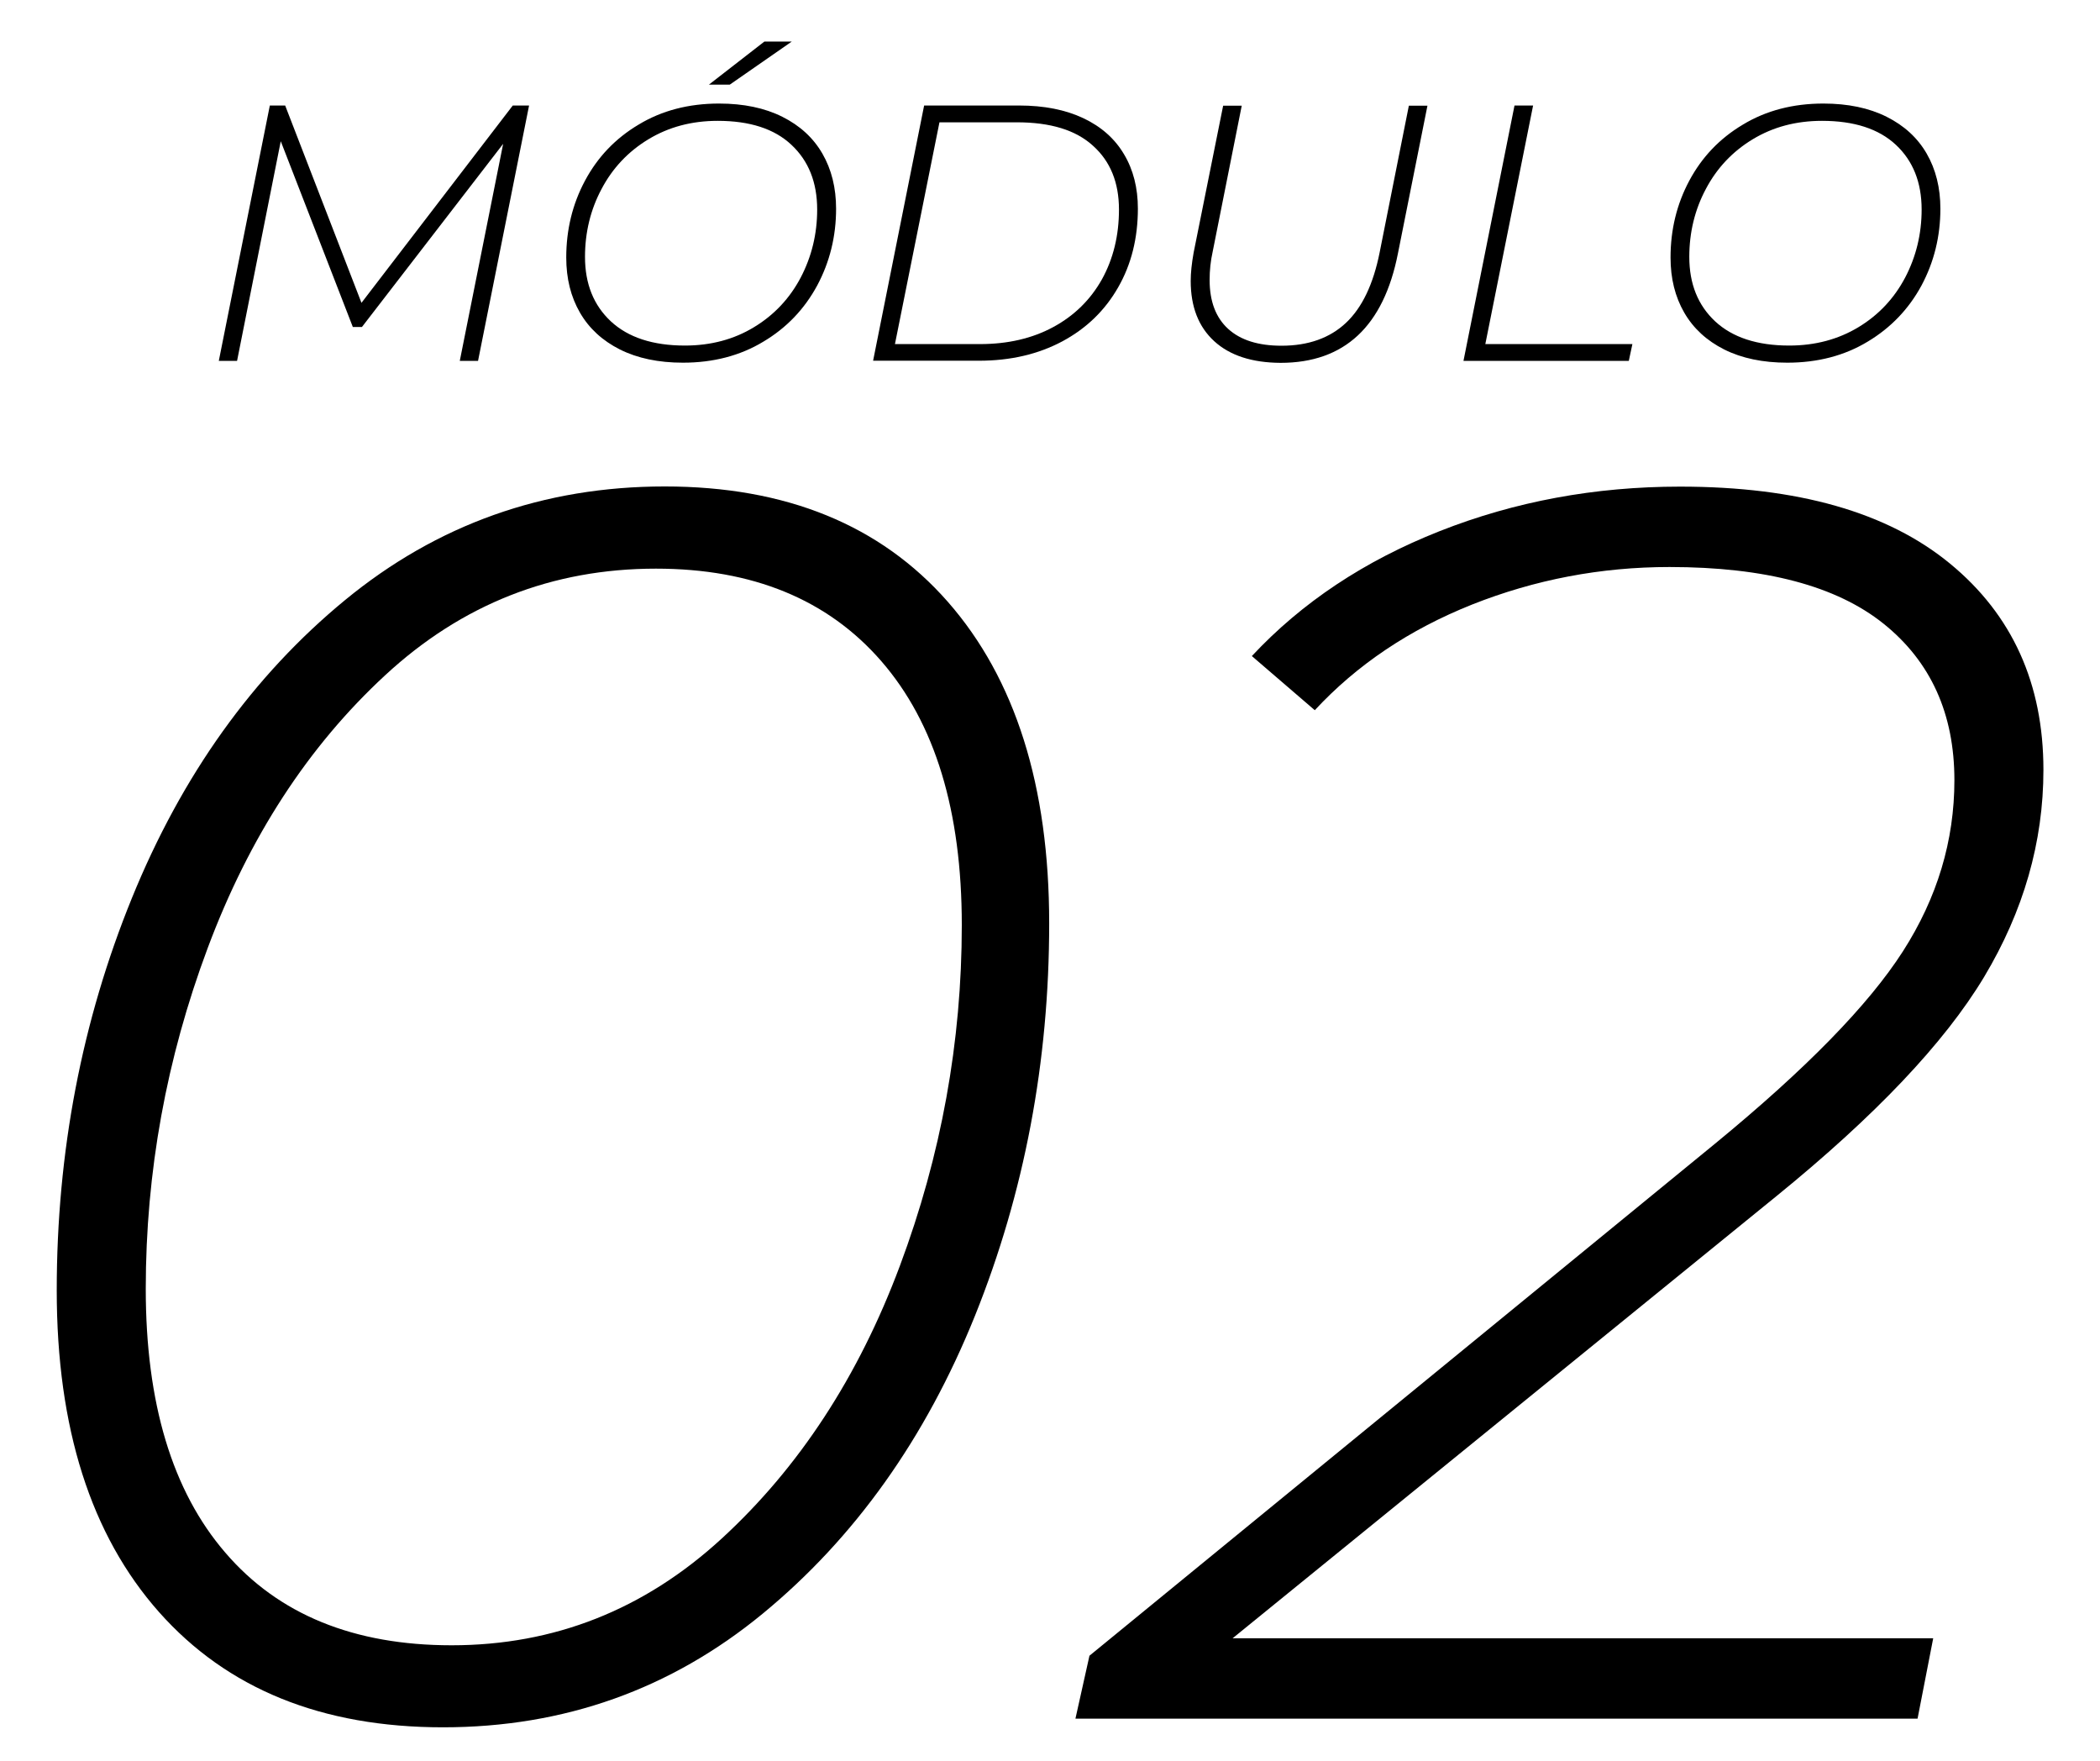 <?xml version="1.0" encoding="utf-8"?>
<!-- Generator: Adobe Illustrator 25.0.0, SVG Export Plug-In . SVG Version: 6.00 Build 0)  -->
<svg version="1.1" id="Layer_1" xmlns="http://www.w3.org/2000/svg" xmlns:xlink="http://www.w3.org/1999/xlink" x="0px" y="0px"
	 width="1288px" height="1080px" viewBox="0 0 1288 1080" style="enable-background:new 0 0 1288 1080;" xml:space="preserve">
<g>
	<g>
		<path d="M324.5,64.7l-31.3,156.6H282l26.6-133.1l-86.6,112.3h-5.6L172.2,86.6l-26.8,134.7h-11.2l31.3-156.6h9.4l46.8,121l92.8-121
			H324.5z"/>
		<path d="M380.2,214.3c-10.7-5.4-18.9-12.9-24.5-22.6c-5.6-9.7-8.4-20.9-8.4-33.8c0-17,3.8-32.7,11.5-47.1
			c7.7-14.4,18.6-25.9,32.9-34.4c14.2-8.6,30.7-12.9,49.3-12.9c15.1,0,28,2.7,38.8,8.1c10.8,5.4,19,12.9,24.6,22.6
			c5.6,9.7,8.4,21,8.4,33.8c0,17-3.9,32.7-11.6,47.1c-7.8,14.4-18.7,25.9-33,34.4c-14.2,8.6-30.7,12.9-49.3,12.9
			C403.9,222.4,391,219.7,380.2,214.3z M462.5,200.6c12.4-7.5,21.9-17.7,28.6-30.4c6.7-12.8,10.1-26.7,10.1-41.7
			c0-16.7-5.3-29.9-15.8-39.7C475,79,459.9,74.1,440.2,74.1c-16,0-30.1,3.8-42.5,11.3c-12.4,7.5-22,17.7-28.7,30.4
			c-6.8,12.7-10.2,26.7-10.2,41.7c0,16.6,5.3,29.7,15.9,39.6c10.6,9.8,25.7,14.8,45.4,14.8C436,211.9,450.2,208.1,462.5,200.6z
			 M468.8,25.5h16.8l-38,26.4h-12.8L468.8,25.5z"/>
		<path d="M566.8,64.7h58.2c15.4,0,28.5,2.6,39.5,7.8c11,5.2,19.3,12.6,24.9,22.1c5.7,9.5,8.5,20.7,8.5,33.3c0,18-4,34.2-12.1,48.3
			c-8.1,14.2-19.5,25.2-34.2,33.1c-14.8,7.9-31.8,11.9-51.2,11.9h-64.9L566.8,64.7z M601,211c17.2,0,32.2-3.5,45.1-10.5
			c12.9-7,22.8-16.8,29.8-29.3c6.9-12.5,10.4-26.8,10.4-42.7c0-16.6-5.3-29.6-15.9-39.1C659.8,79.7,644.2,75,623.6,75h-47.4
			l-27.3,136H601z"/>
		<path d="M744.7,209.2c-9.6-8.8-14.4-21.1-14.4-36.9c0-4.9,0.6-10.7,1.8-17.4l18.1-90.1h11.4l-17.9,89.9c-1.2,5.4-1.8,11-1.8,17
			c0,13.1,3.8,23.1,11.4,30c7.6,6.9,18.5,10.3,32.7,10.3c16.4,0,29.6-4.7,39.5-14c9.9-9.3,16.8-23.7,20.7-43.3l17.9-89.9h11.4
			l-18.1,90.6c-8.8,44.7-32.8,67.1-72,67.1C767.9,222.4,754.3,218,744.7,209.2z"/>
		<path d="M928.9,64.7h11.4L911,211h90.2l-2.2,10.3H897.6L928.9,64.7z"/>
		<path d="M1057.5,214.3c-10.7-5.4-18.9-12.9-24.5-22.6c-5.6-9.7-8.4-20.9-8.4-33.8c0-17,3.8-32.7,11.5-47.1
			c7.7-14.4,18.6-25.9,32.9-34.4c14.2-8.6,30.7-12.9,49.3-12.9c15.1,0,28,2.7,38.8,8.1s19,12.9,24.6,22.6c5.6,9.7,8.4,21,8.4,33.8
			c0,17-3.9,32.7-11.6,47.1c-7.8,14.4-18.8,25.9-33,34.4c-14.2,8.6-30.7,12.9-49.3,12.9C1081.2,222.4,1068.3,219.7,1057.5,214.3z
			 M1139.9,200.6c12.4-7.5,21.9-17.7,28.6-30.4c6.7-12.8,10.1-26.7,10.1-41.7c0-16.7-5.3-29.9-15.8-39.7
			c-10.5-9.8-25.6-14.7-45.3-14.7c-16,0-30.1,3.8-42.5,11.3c-12.4,7.5-22,17.7-28.7,30.4c-6.8,12.7-10.2,26.7-10.2,41.7
			c0,16.6,5.3,29.7,15.9,39.6c10.6,9.8,25.7,14.8,45.4,14.8C1113.3,211.9,1127.5,208.1,1139.9,200.6z"/>
	</g>
	<g>
		<path d="M97.5,988.5c-41.8-47.2-62.7-112.9-62.7-197.2c0-85,15.4-165.2,46.1-240.6c30.7-75.4,74.3-136.3,130.7-182.7
			c56.4-46.4,121.8-69.7,196.1-69.7c74.3,0,132.2,23.6,173.6,70.7c41.4,47.2,62.2,112.9,62.2,197.2c0,85-15.2,165.2-45.5,240.6
			c-30.4,75.4-73.8,136.3-130.2,182.7c-56.4,46.4-121.8,69.7-196.1,69.7C197.3,1059.2,139.3,1035.6,97.5,988.5z M442.6,943.5
			c47.5-43.6,83.9-99.3,109.3-167.2c25.4-67.9,38-137.5,38-209c0-70-16.4-123.9-49.3-161.8c-32.9-37.9-79-56.8-138.3-56.8
			c-63.6,0-119,21.8-166.1,65.4c-47.2,43.6-83.4,99.3-108.8,167.2c-25.4,67.9-38,137.5-38,209c0,70,16.2,124,48.8,161.8
			c32.5,37.9,78.8,56.8,138.8,56.8C339.9,1008.9,395.1,987.1,442.6,943.5z"/>
		<path d="M756,1004.6h429.7l-9.6,49.3H659.6l8.6-38.6l383.7-314c55.7-45.7,94.1-85,115.2-117.9c21.1-32.9,31.6-67.9,31.6-105
			c0-40.7-14.5-72.7-43.4-95.9c-28.9-23.2-72.7-34.8-131.3-34.8c-42.2,0-82.5,7.7-121.1,23c-38.6,15.4-70.7,37-96.5,64.8l-38.6-33.2
			c30.7-32.9,69.1-58.4,115.2-76.6c46.1-18.2,95.2-27.3,147.4-27.3c72.2,0,127.3,15.7,165.6,47.2c38.2,31.4,57.3,73.6,57.3,126.5
			c0,44.3-12.2,86.6-36.4,127c-24.3,40.4-66.8,85.2-127.5,134.5L756,1004.6z"/>
	</g>
</g>
</svg>
